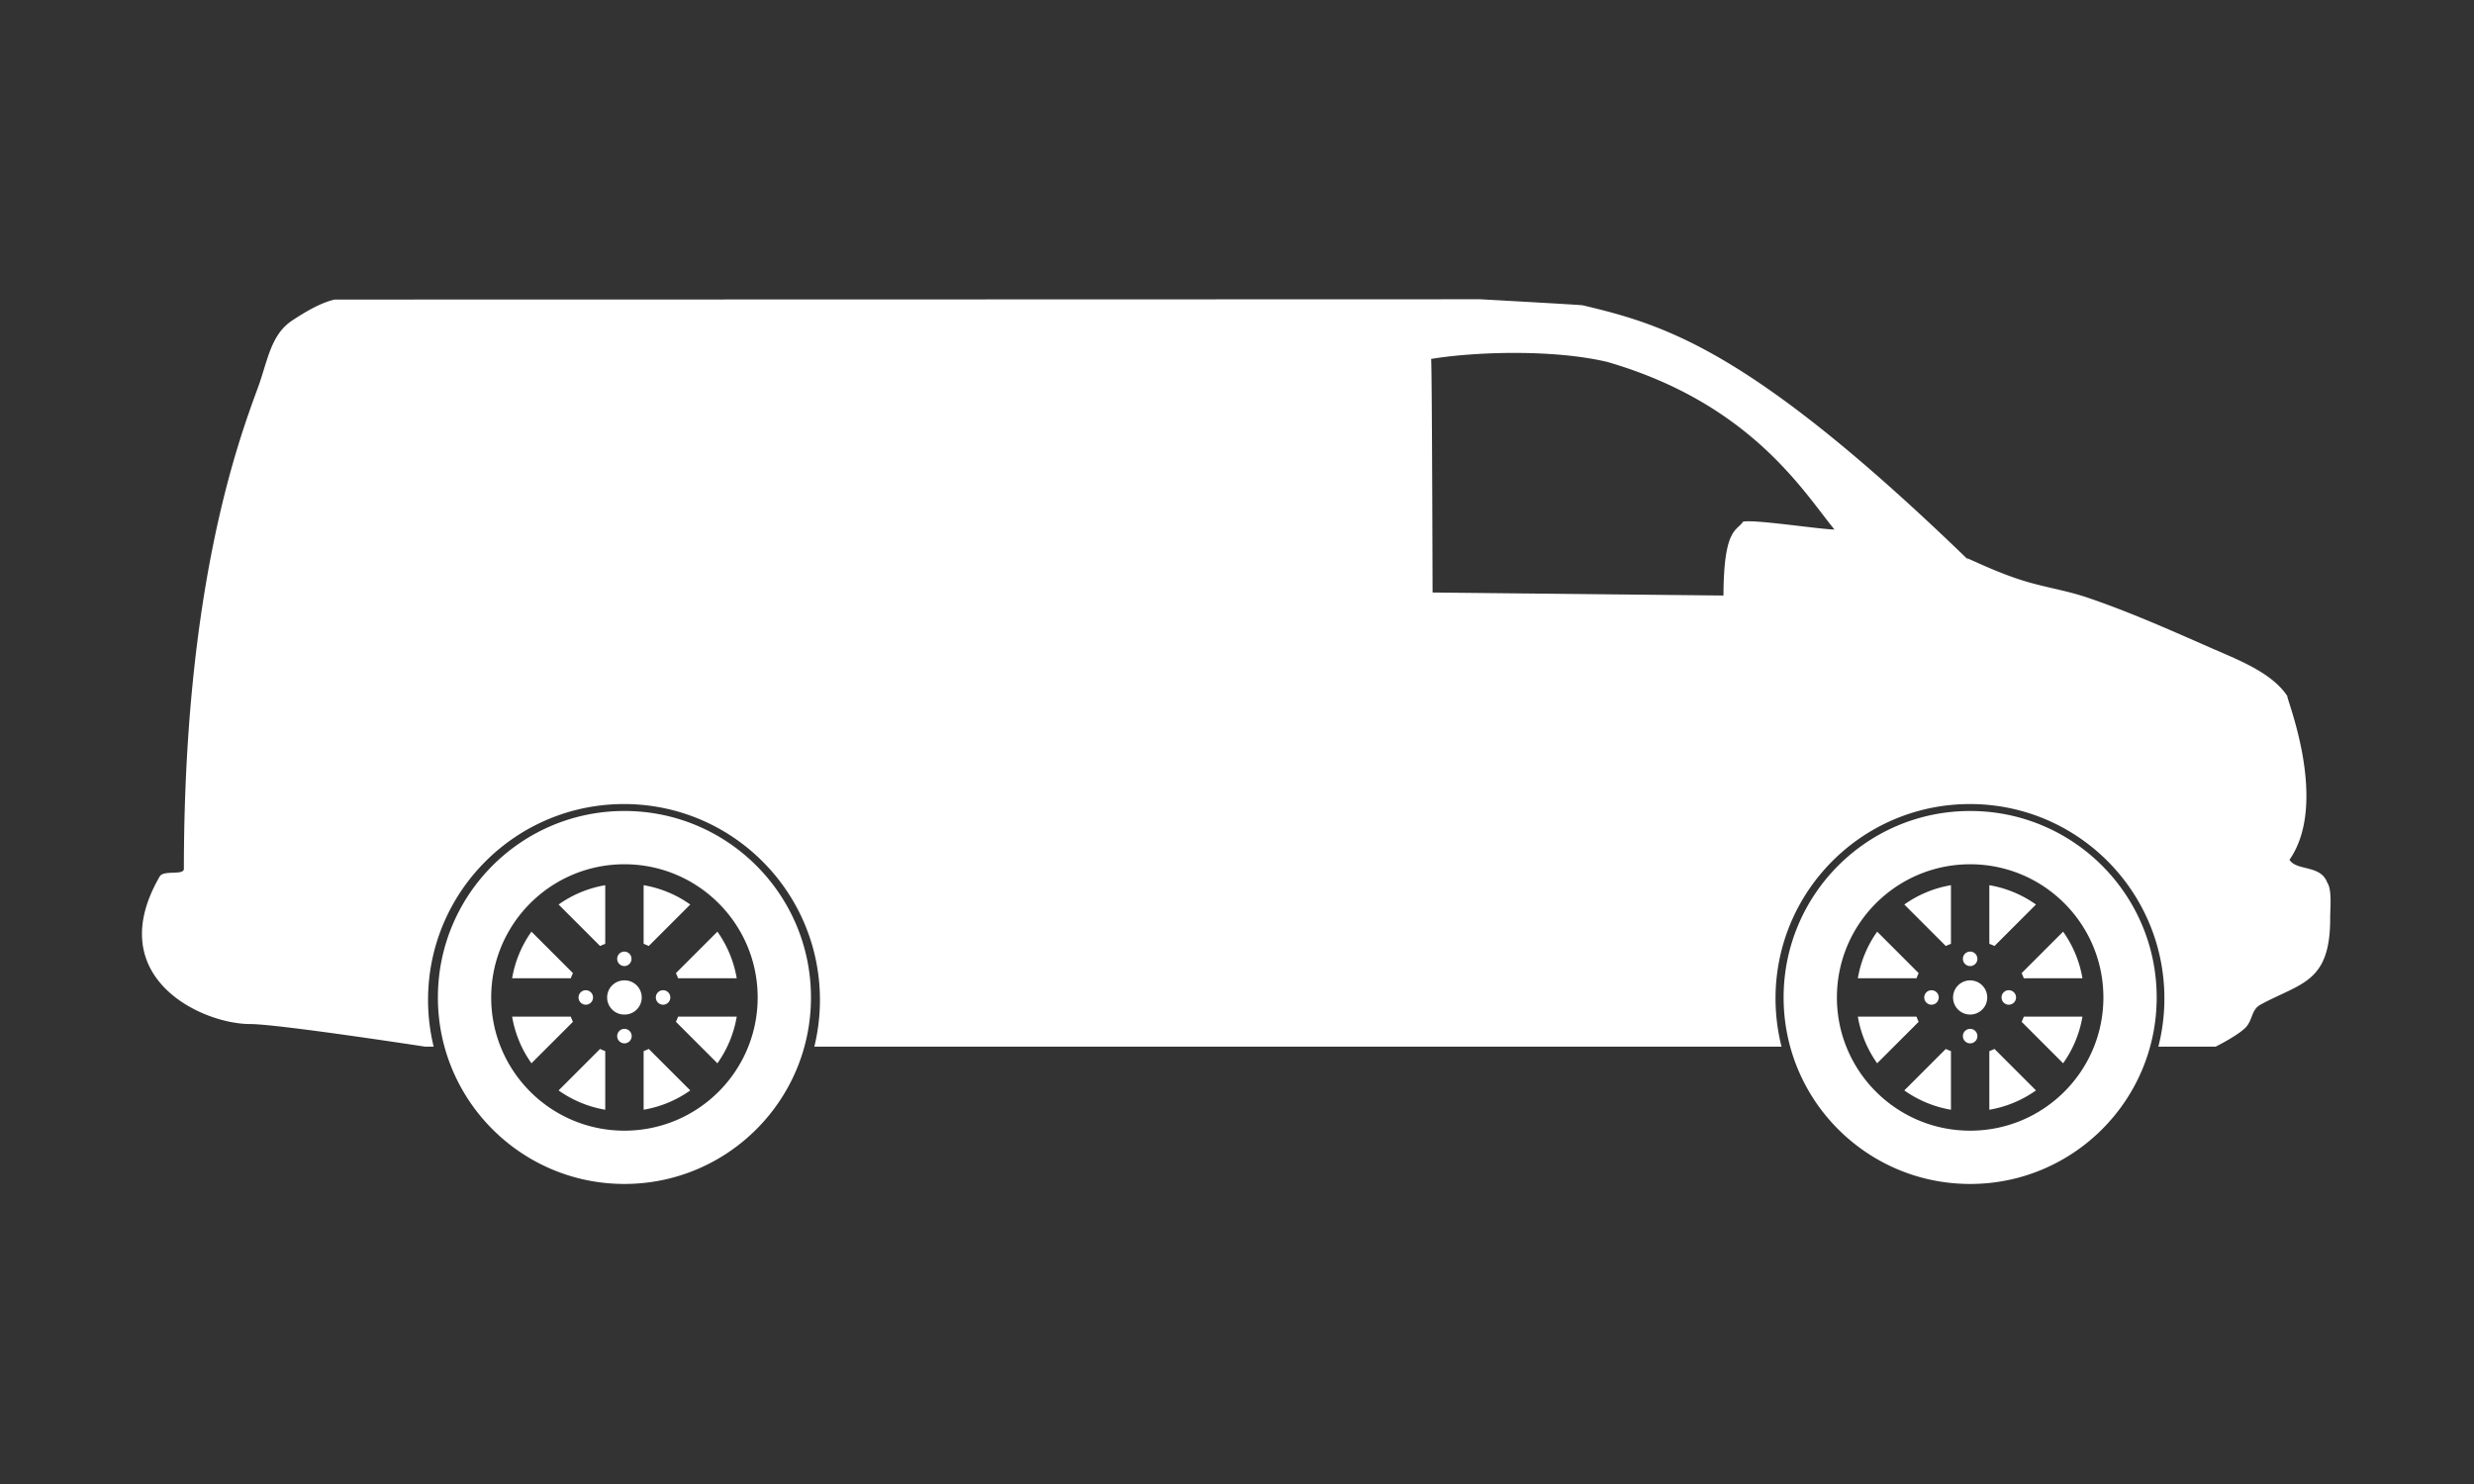 <svg xmlns="http://www.w3.org/2000/svg" xml:space="preserve" width="1000" height="600" overflow="visible"><rect width="100%" height="100%" fill="#333333" stroke="none"/><path fill="#fff" d="M252.399 396.383a6.907 6.907 0 1 0 0 13.813 6.907 6.907 0 1 0 0-13.813zm0 19.599a2.928 2.928 0 1 0 .002 5.856 2.928 2.928 0 0 0-.002-5.856zm20.815-2.85 16.767 16.768a45.794 45.794 0 0 0 7.812-18.852h-23.716a22.936 22.936 0 0 1-.863 2.084zm-13.056 11.838v23.713a45.82 45.82 0 0 0 18.85-7.813l-16.768-16.768c-.677.321-1.371.613-2.082.868zm13.054-31.522c.321.677.611 1.371.866 2.083h23.714a45.805 45.805 0 0 0-7.813-18.851l-16.767 16.768zm-30.653-10.97a22.933 22.933 0 0 1 2.082-.868v-23.713a45.812 45.812 0 0 0-18.85 7.813l16.768 16.768zm-16.768 58.392a45.805 45.805 0 0 0 18.851 7.813V424.97a22.964 22.964 0 0 1-2.084-.867l-16.767 16.767zm39.302-37.582a2.928 2.928 0 1 0 5.856 0 2.928 2.928 0 0 0-5.856 0zm-25.388 0a2.928 2.928 0 1 0-5.856.002 2.928 2.928 0 0 0 5.856-.002zm39.303-37.579a45.807 45.807 0 0 0-18.85-7.813v23.713c.711.255 1.406.546 2.083.866l16.767-16.766zm-26.609 24.886a2.929 2.929 0 0 0 0-5.856 2.927 2.927 0 0 0 0 5.856zm0-62.704c-41.642 0-75.399 33.758-75.399 75.399s33.757 75.398 75.399 75.398c41.641 0 75.398-33.758 75.398-75.398.001-41.642-33.756-75.399-75.398-75.399zm0 129.255c-29.744 0-53.856-24.112-53.856-53.855 0-29.744 24.112-53.856 53.856-53.856 29.744 0 53.855 24.112 53.855 53.856.001 29.742-24.111 53.855-53.855 53.855zm-21.679-46.098h-23.714a45.792 45.792 0 0 0 7.813 18.851l16.768-16.768a22.78 22.78 0 0 1-.867-2.083zm.864-17.602-16.767-16.767a45.794 45.794 0 0 0-7.812 18.852h23.715c.257-.712.544-1.408.864-2.085zm564.758 2.937a6.907 6.907 0 1 0 0 13.814 6.907 6.907 0 0 0 0-13.814zm7.758 28.587v23.713a45.792 45.792 0 0 0 18.851-7.813l-16.767-16.768c-.678.322-1.372.613-2.084.868zm18.849-59.26a45.788 45.788 0 0 0-18.85-7.813v23.713c.712.255 1.405.547 2.082.868l16.768-16.768zm-5.794 47.421 16.767 16.768a45.778 45.778 0 0 0 7.813-18.851h-23.714a22.772 22.772 0 0 1-.866 2.083zm123.497-56.359c-2.676-7.189-12.334-4.557-15.23-9.139 16.59-23.825-2.443-68.09-.763-66.019-6.258-9.752-20.398-14.986-31.526-19.883-15.559-6.847-32.441-14.373-49.348-20.104-9.293-3.15-17.867-4.189-27.416-7.312-10.953-3.581-20.769-8.661-21.522-8.661.271.248.535.491.81.741-.73-.519-.969-.742-.81-.741-86.831-83.911-121.447-94.265-155.154-102.219-.828-.195-41.427-2.437-41.427-2.437s-360.137.115-463.016.115c-6.033 1.382-12.471 5.415-17.059 8.414-8.871 5.8-10.008 16.563-14.012 27.415-8.28 22.44-29.782 81.431-29.852 194.345-.002 2.757-8.201.38-9.748 3.046-23.61 40.707 16.817 59.703 36.554 59.705 11.27 0 70.67 9.139 70.67 9.139h3.491a79.383 79.383 0 0 1-2.272-18.887c0-43.741 35.459-79.2 79.2-79.2s79.2 35.459 79.2 79.2c0 6.51-.791 12.833-2.271 18.887h390.963a78.702 78.702 0 0 1-2.439-19.496c0-43.404 35.187-78.591 78.591-78.591 43.405 0 78.591 35.187 78.591 78.591 0 6.73-.848 13.262-2.438 19.496h23.152s10.372-5.148 12.794-8.529c2.309-3.224 1.834-6.563 5.483-8.529 16.377-8.83 28.008-8.8 28.024-34.727.002-4.778.789-11.647-1.22-14.62zM704.551 210.925c-2.555 3.881-7.804 2.414-7.921 29.852-39.596-.405-117.581-1.218-117.581-1.218s-.232-92.826-.589-94.435l-.021.004c.007-.036.014-.034.021-.004 17.021-2.842 48.971-4.055 71.26 1.222 57.918 16.805 79.257 52.489 91.784 67.757-5.99-.092-32.603-4.203-36.953-3.178zM786.5 382.476a23.35 23.35 0 0 1 2.083-.866v-23.713a45.788 45.788 0 0 0-18.85 7.813l16.767 16.766zm30.656 10.97c.321.677.608 1.373.863 2.085h23.716a45.783 45.783 0 0 0-7.813-18.852l-16.766 16.767zm-20.814-65.555c-41.642 0-75.398 33.758-75.398 75.399s33.757 75.398 75.398 75.398 75.398-33.758 75.398-75.398c0-41.642-33.757-75.399-75.398-75.399zm0 129.255c-29.744 0-53.856-24.112-53.856-53.855 0-29.744 24.112-53.856 53.856-53.856s53.856 24.112 53.856 53.856c0 29.742-24.112 53.855-53.856 53.855zm0-41.164a2.929 2.929 0 1 0 .002 5.858 2.929 2.929 0 0 0-.002-5.858zm-12.695-12.694a2.928 2.928 0 1 0-5.856.002 2.928 2.928 0 0 0 5.856-.002zm-8.119-9.84-16.767-16.768a45.792 45.792 0 0 0-7.813 18.851h23.714c.255-.712.546-1.406.866-2.083zm33.508 9.84a2.928 2.928 0 1 0 5.856 0 2.928 2.928 0 0 0-5.856 0zm-12.694-12.693a2.929 2.929 0 1 0-.002-5.858 2.929 2.929 0 0 0 .002 5.858zm-26.609 50.274a45.807 45.807 0 0 0 18.85 7.813V424.97a23.053 23.053 0 0 1-2.082-.868l-16.768 16.767zm4.931-29.821h-23.716a45.794 45.794 0 0 0 7.812 18.852l16.768-16.768a22.66 22.66 0 0 1-.864-2.084z"/></svg>